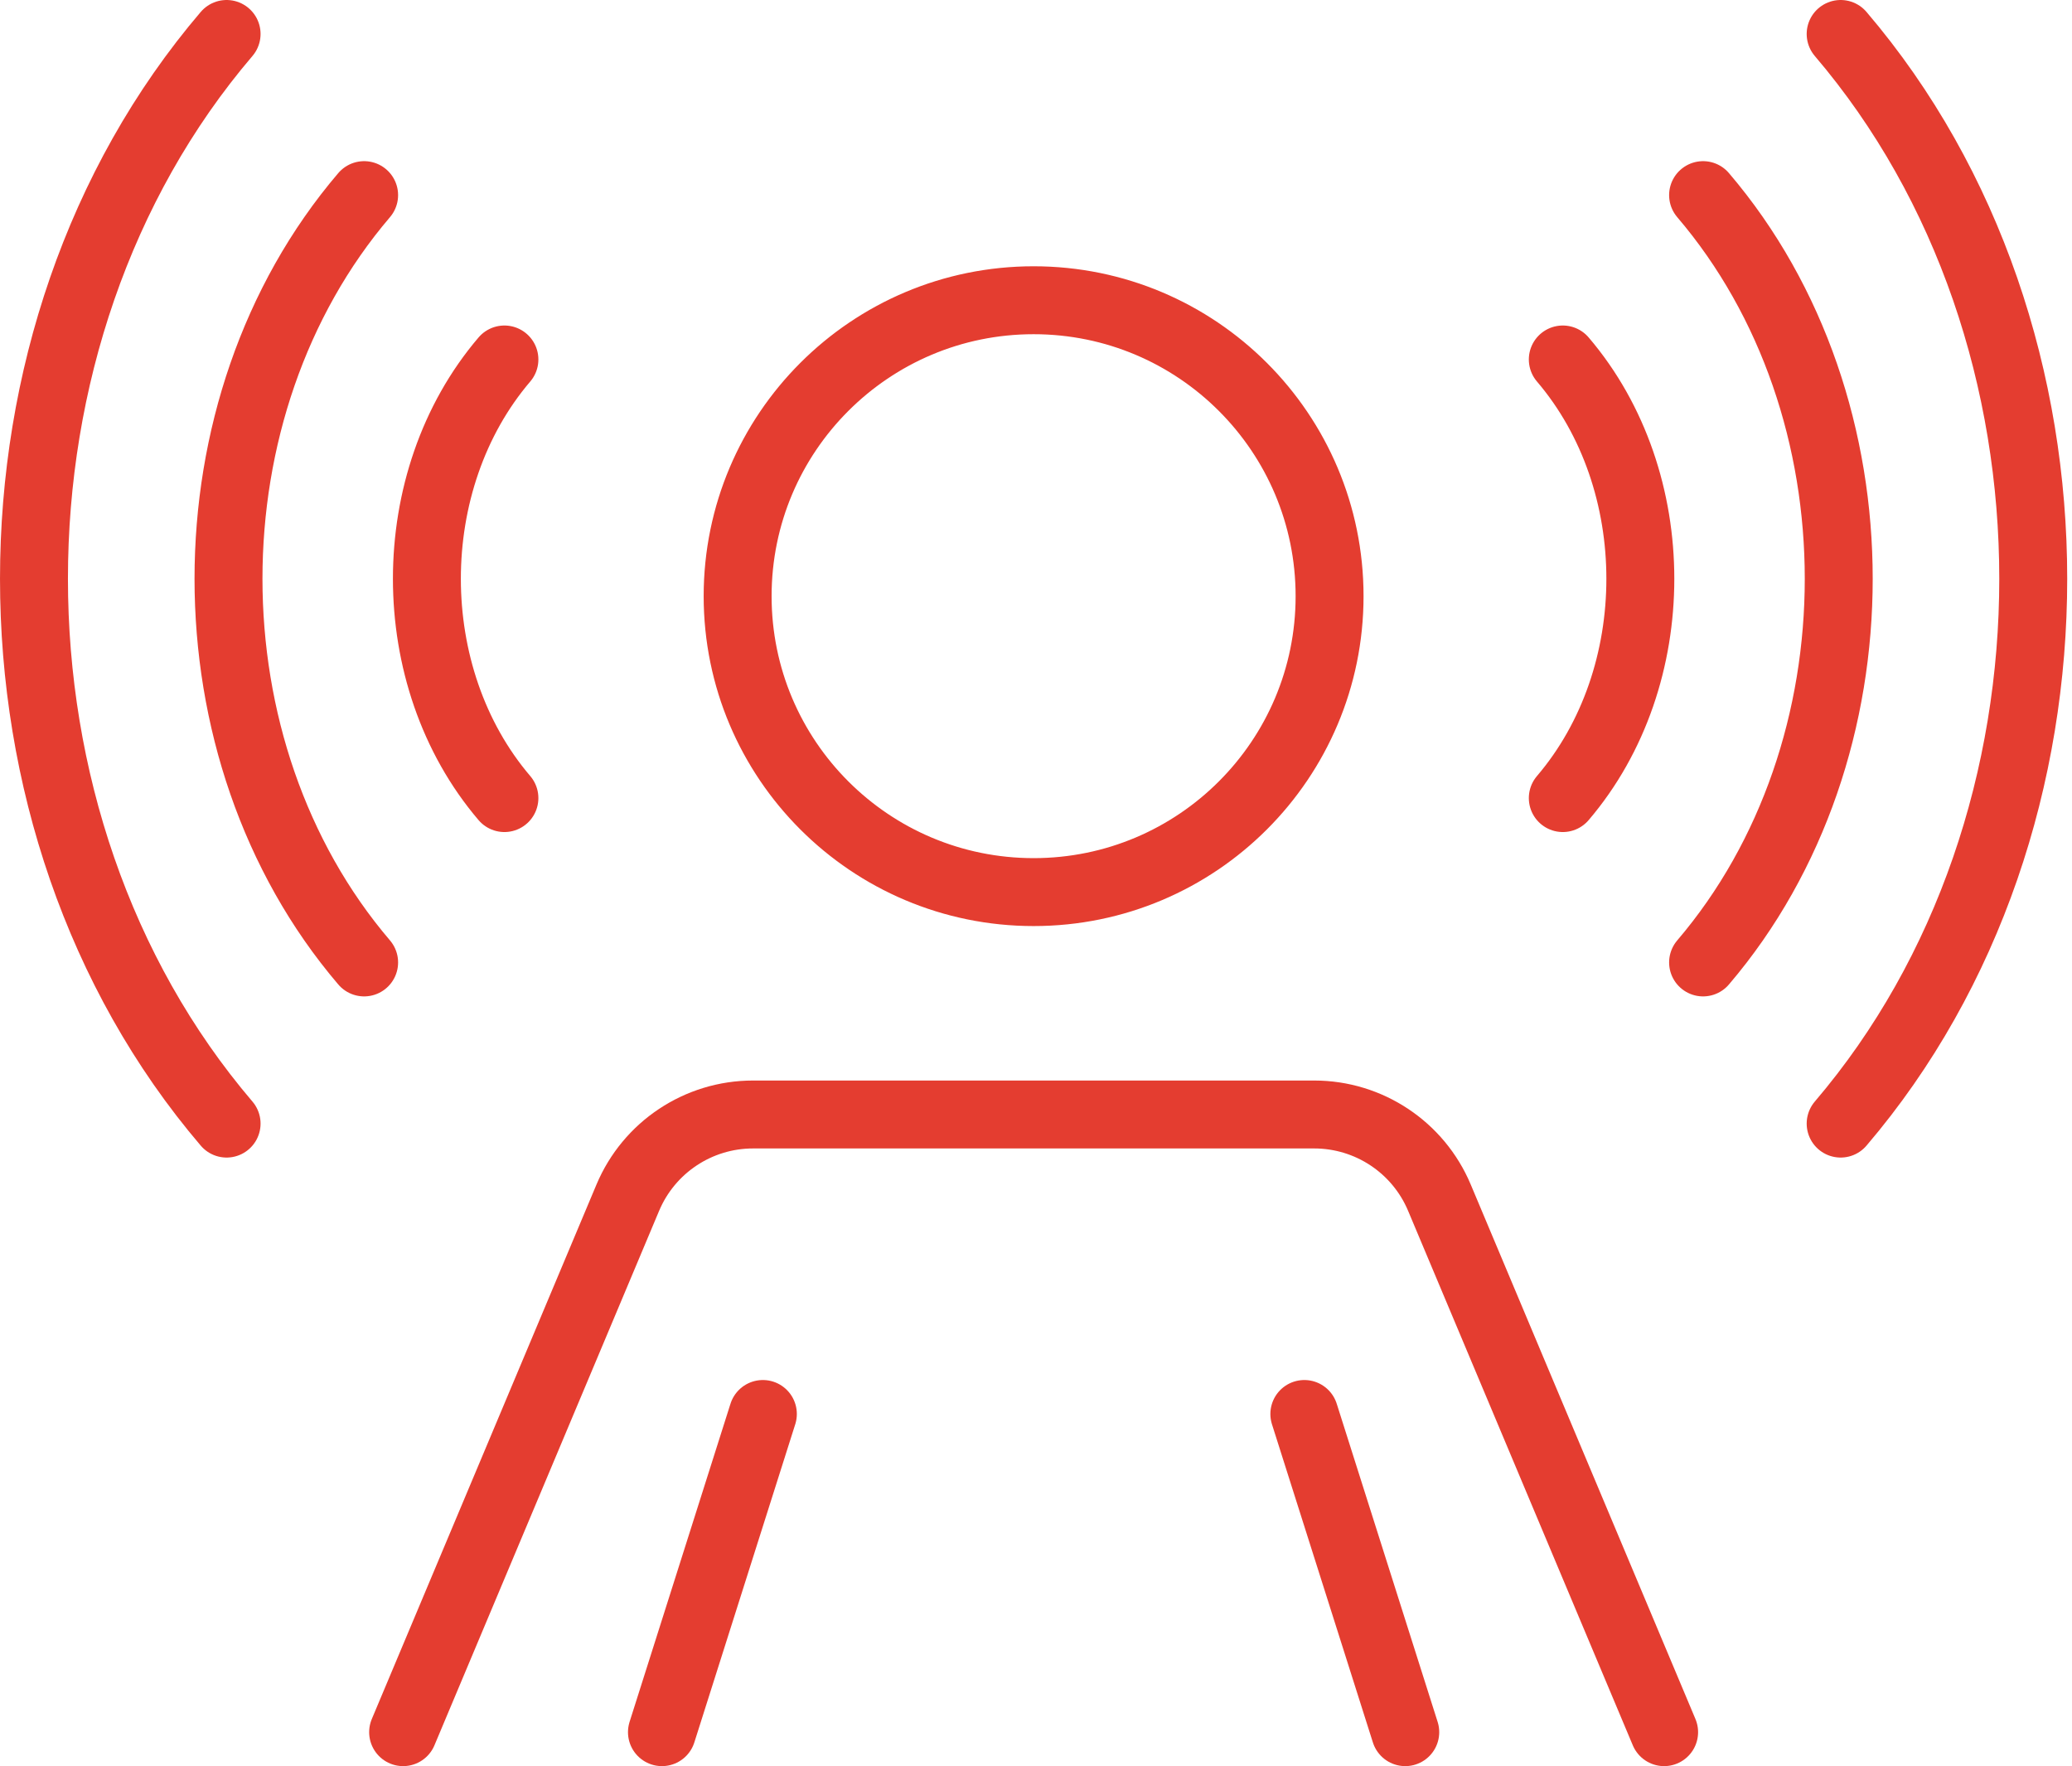 <svg width="61" height="52" viewBox="0 0 61 52" fill="none" xmlns="http://www.w3.org/2000/svg">
<path d="M6.671 33.082C-0.89 24.223 -0.89 9.859 6.671 1M10.72 28.337C5.396 22.098 5.396 11.983 10.72 5.745M14.85 23.498C11.807 19.932 11.807 14.15 14.85 10.584M54.189 33.082C61.749 24.223 61.749 9.859 54.189 1M50.139 28.337C55.464 22.098 55.464 11.983 50.139 5.745M46.009 23.498C49.053 19.932 49.053 14.15 46.009 10.584M11.868 51L18.482 35.264C19.106 33.78 20.559 32.814 22.169 32.814H38.691C40.301 32.814 41.754 33.78 42.377 35.264L48.992 51M19.488 51L22.459 41.632M41.371 51L38.4 41.632M39.143 17.553C39.143 22.365 35.242 26.266 30.43 26.266C25.617 26.266 21.716 22.365 21.716 17.553C21.716 12.741 25.617 8.84 30.43 8.84C35.242 8.84 39.143 12.741 39.143 17.553Z" stroke="#E43D30" stroke-width="2" stroke-linecap="round" stroke-linejoin="round"/>
</svg>
